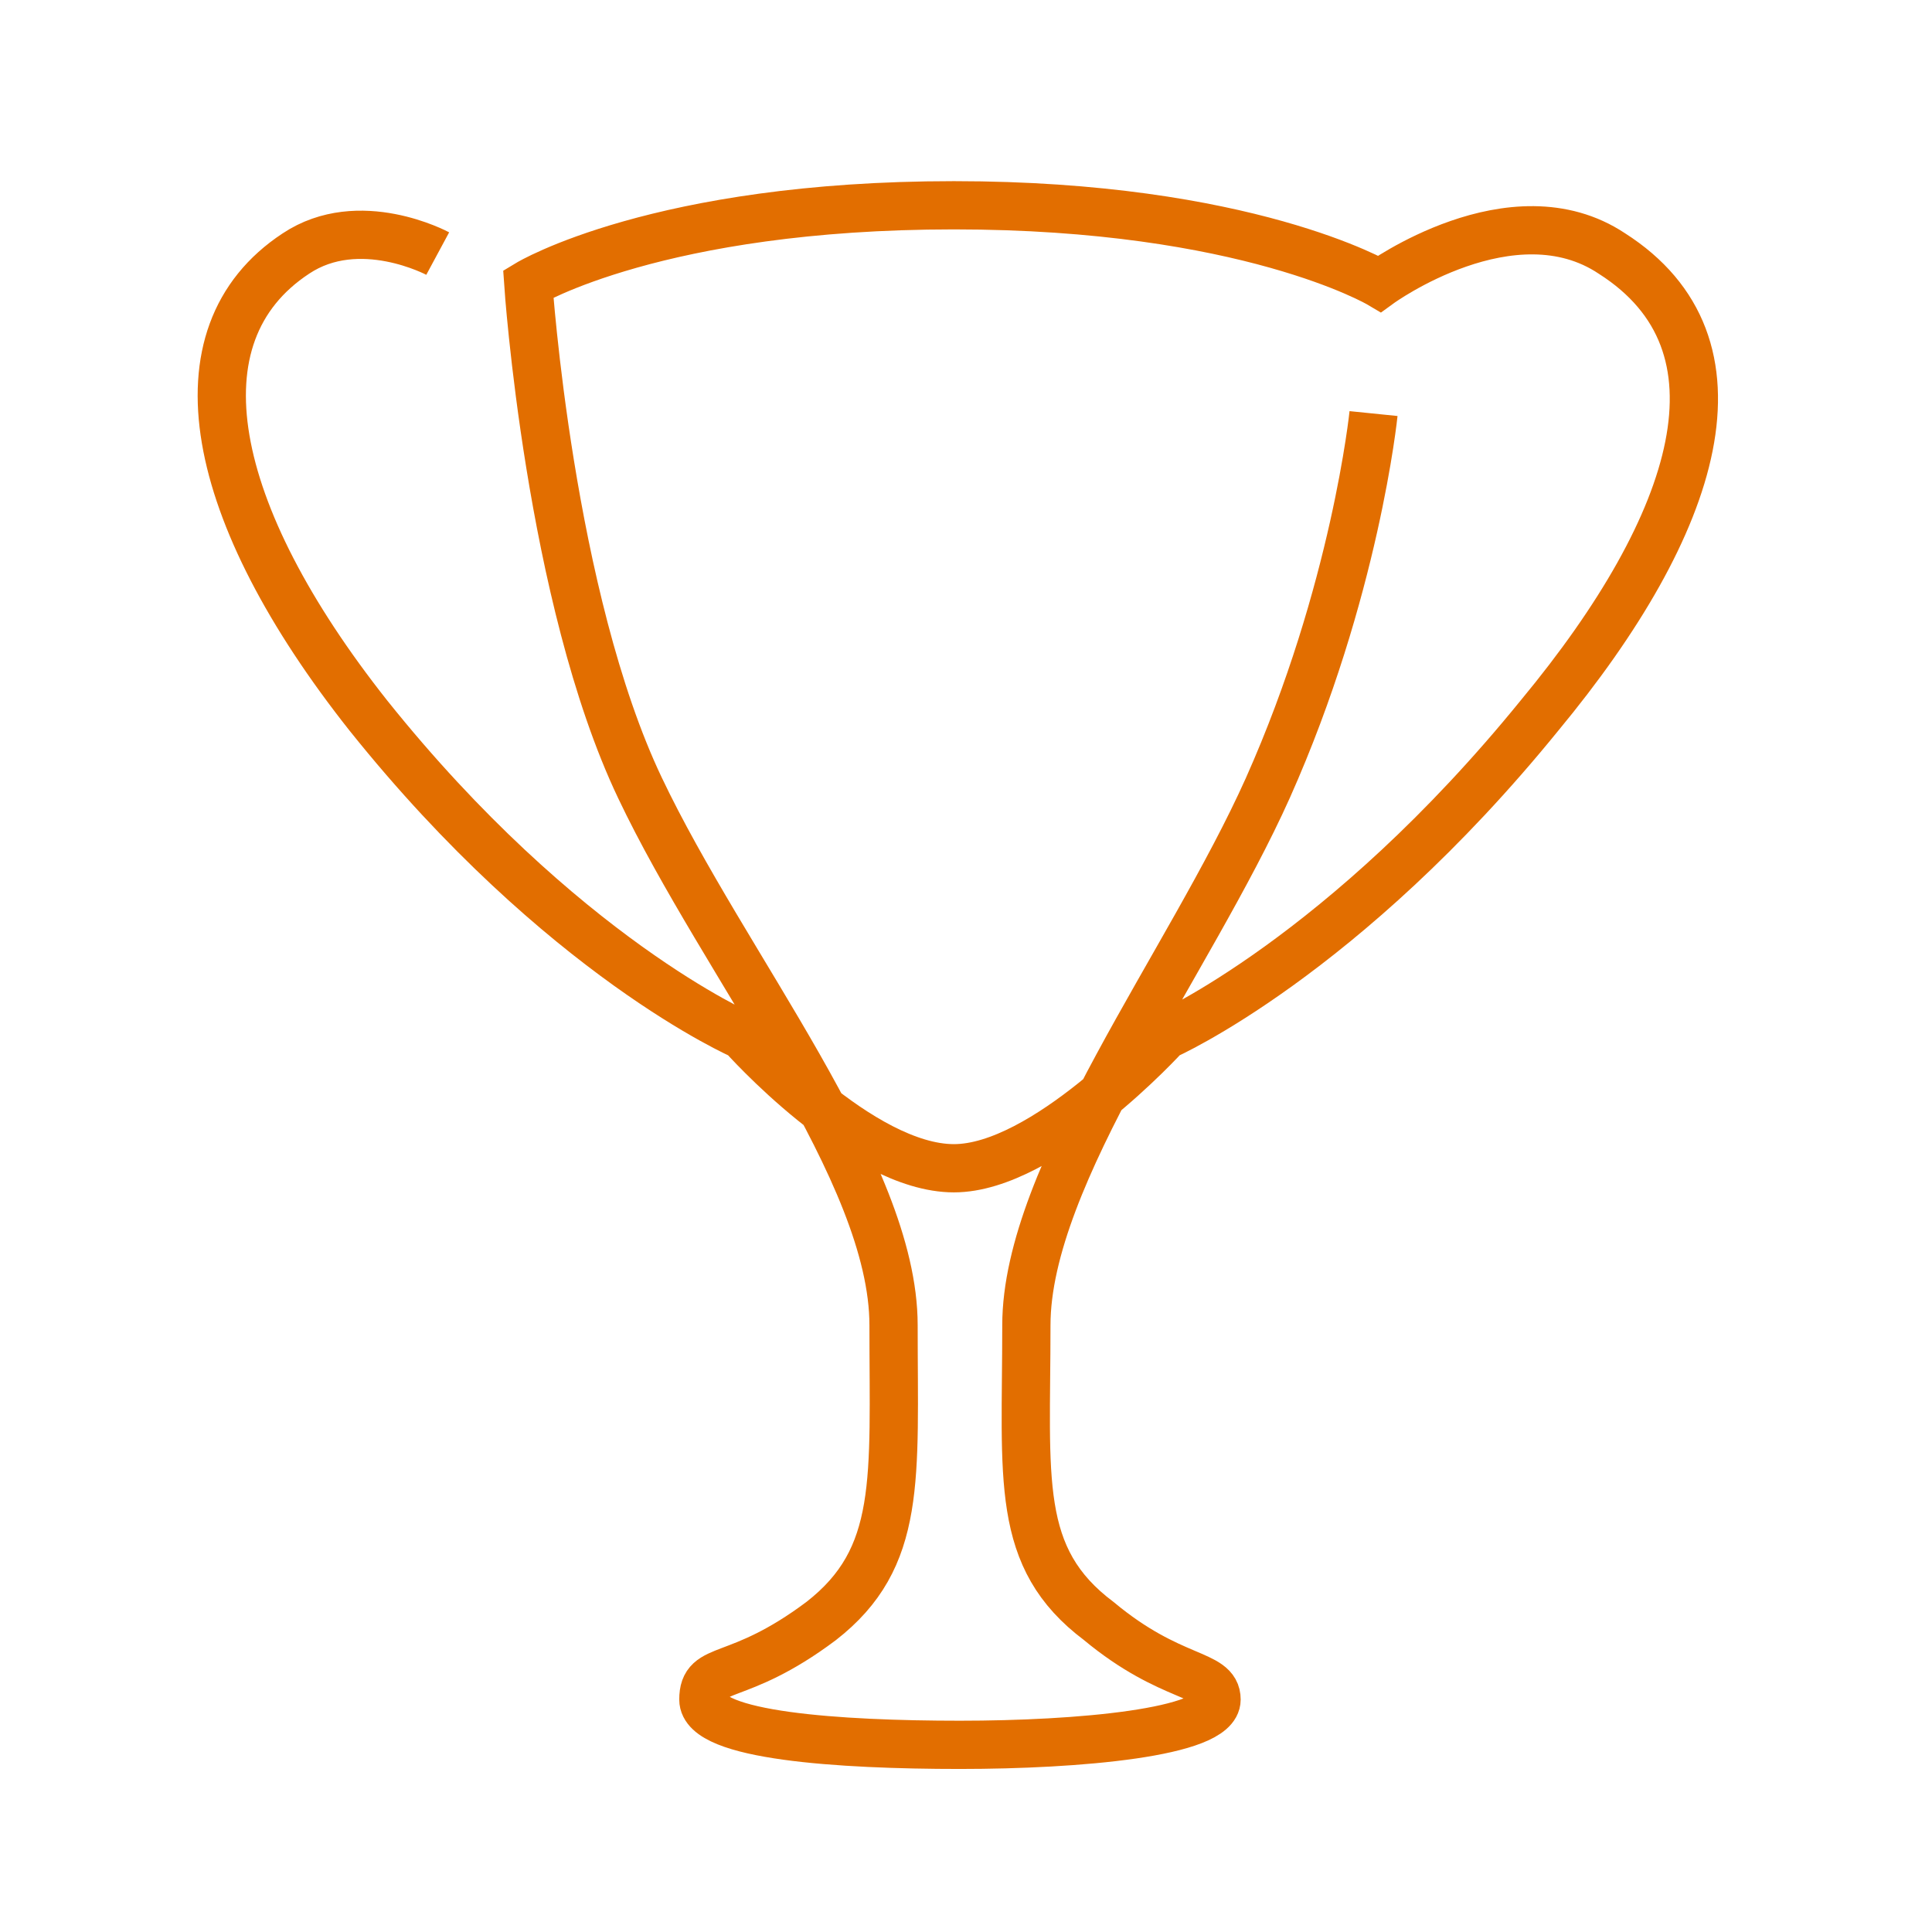<svg width="64" height="64" viewBox="0 0 64 64" fill="none" xmlns="http://www.w3.org/2000/svg">
<path d="M14.5 8.4C14.5 8.4 11.9 7 9.8 8.4C5.7 11.1 6.9 17 12.2 23.7C18.6 31.7 24.6 34.3 24.6 34.3C24.6 34.3 28.5 38.7 31.6 38.7C34.6 38.7 38.6 34.3 38.6 34.3C38.6 34.3 44.5 31.7 51 23.7C56.3 17.3 58.1 11.4 53.4 8.4C50.1 6.2 45.7 9.4 45.7 9.4C45.7 9.4 41.3 6.8 31.6 6.8C21.8 6.8 17.5 9.4 17.5 9.4C17.5 9.4 18.2 19.8 21.2 26.1C24 32 29.6 38.8 29.6 43.9C29.6 49 29.9 51.6 27.2 53.7C24.4 55.8 23.3 55.1 23.3 56.3C23.3 57.5 27.8 57.8 31.8 57.8C35.7 57.8 40.3 57.4 40.3 56.3C40.3 55.4 38.8 55.7 36.4 53.7C33.6 51.6 34 49 34 43.9C34 38.9 39.4 31.9 42 26.1C44.9 19.6 45.5 13.7 45.5 13.7" stroke="#E26E00" stroke-width="1.598" stroke-miterlimit="10"/>
</svg>
